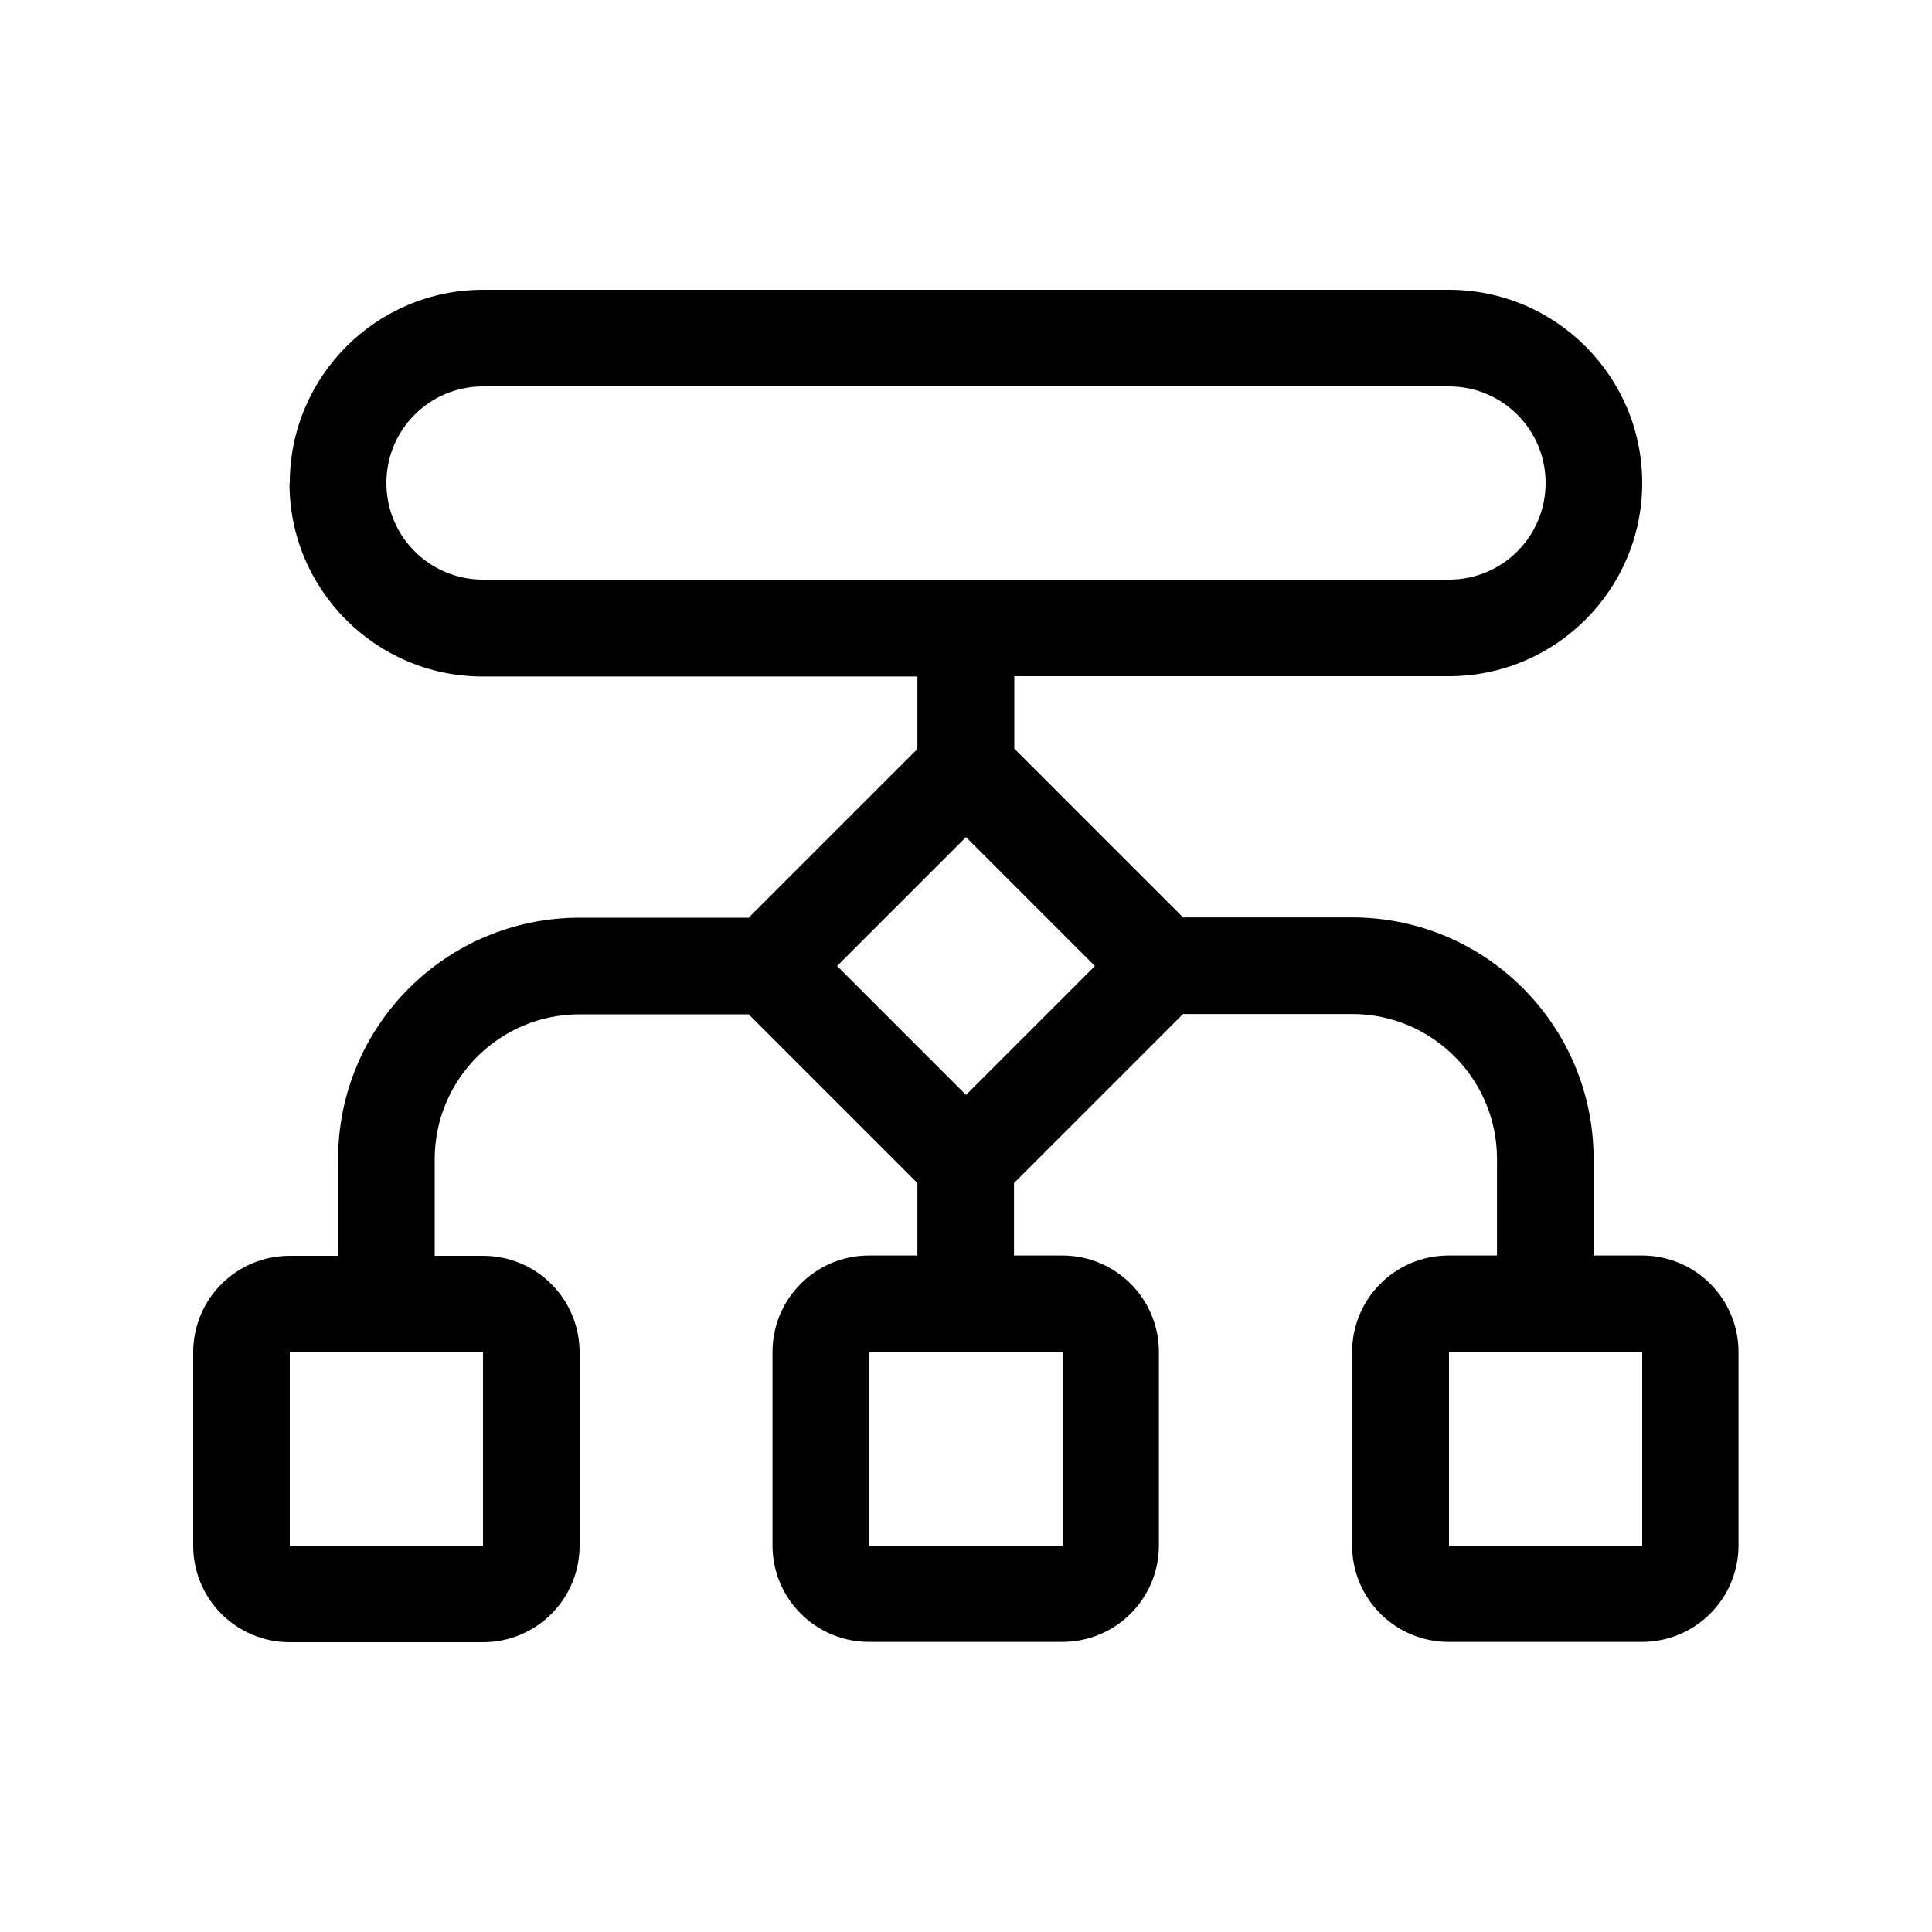 <?xml version="1.0" encoding="UTF-8"?> <svg xmlns="http://www.w3.org/2000/svg" viewBox="0 0 640 640"><path d="M160 128C142.3 128 128 142.3 128 160C128 177.7 142.3 192 160 192L480 192C497.7 192 512 177.7 512 160C512 142.3 497.7 128 480 128L160 128zM96 160C96 124.7 124.7 96 160 96L480 96C515.3 96 544 124.7 544 160C544 195.3 515.3 224 480 224L336 224L336 248L342.6 254.6L385.3 297.3L391.9 303.9L447.9 303.9C492.1 303.9 527.9 339.7 527.9 383.9L527.9 415.9L543.9 415.9C561.6 415.9 575.9 430.2 575.9 447.9L575.9 511.9C575.9 529.6 561.6 543.9 543.9 543.9L479.9 543.9C462.2 543.9 447.9 529.6 447.9 511.9L447.9 447.9C447.9 430.2 462.2 415.9 479.9 415.9L495.9 415.9L495.9 383.9C495.9 357.4 474.4 335.9 447.9 335.9L391.9 335.9L335.9 391.9L335.9 415.9L351.9 415.9C369.6 415.9 383.9 430.2 383.9 447.9L383.9 511.9C383.9 529.6 369.6 543.9 351.9 543.9L287.9 543.9C270.2 543.9 255.9 529.6 255.9 511.9L255.9 447.9C255.9 430.2 270.2 415.9 287.9 415.9L303.9 415.9L303.9 391.9L297.3 385.3L254.6 342.6L248 336L192 336C165.5 336 144 357.5 144 384L144 416L160 416C177.7 416 192 430.3 192 448L192 512C192 529.7 177.7 544 160 544L96 544C78.3 544 64 529.7 64 512L64 448C64 430.3 78.3 416 96 416L112 416L112 384C112 339.8 147.8 304 192 304L248 304L254.6 297.4L297.3 254.7L303.9 248.1L303.9 224.1L159.9 224.1C124.6 224.1 95.9 195.4 95.9 160.1zM112 448L96 448L96 512L160 512L160 448L112 448zM304 448L288 448L288 512L352 512L352 448L304 448zM496 448L480 448L480 512L544 512L544 448L496 448zM277.3 320L320 362.7L362.7 320L320 277.3L277.3 320z"></path></svg> 